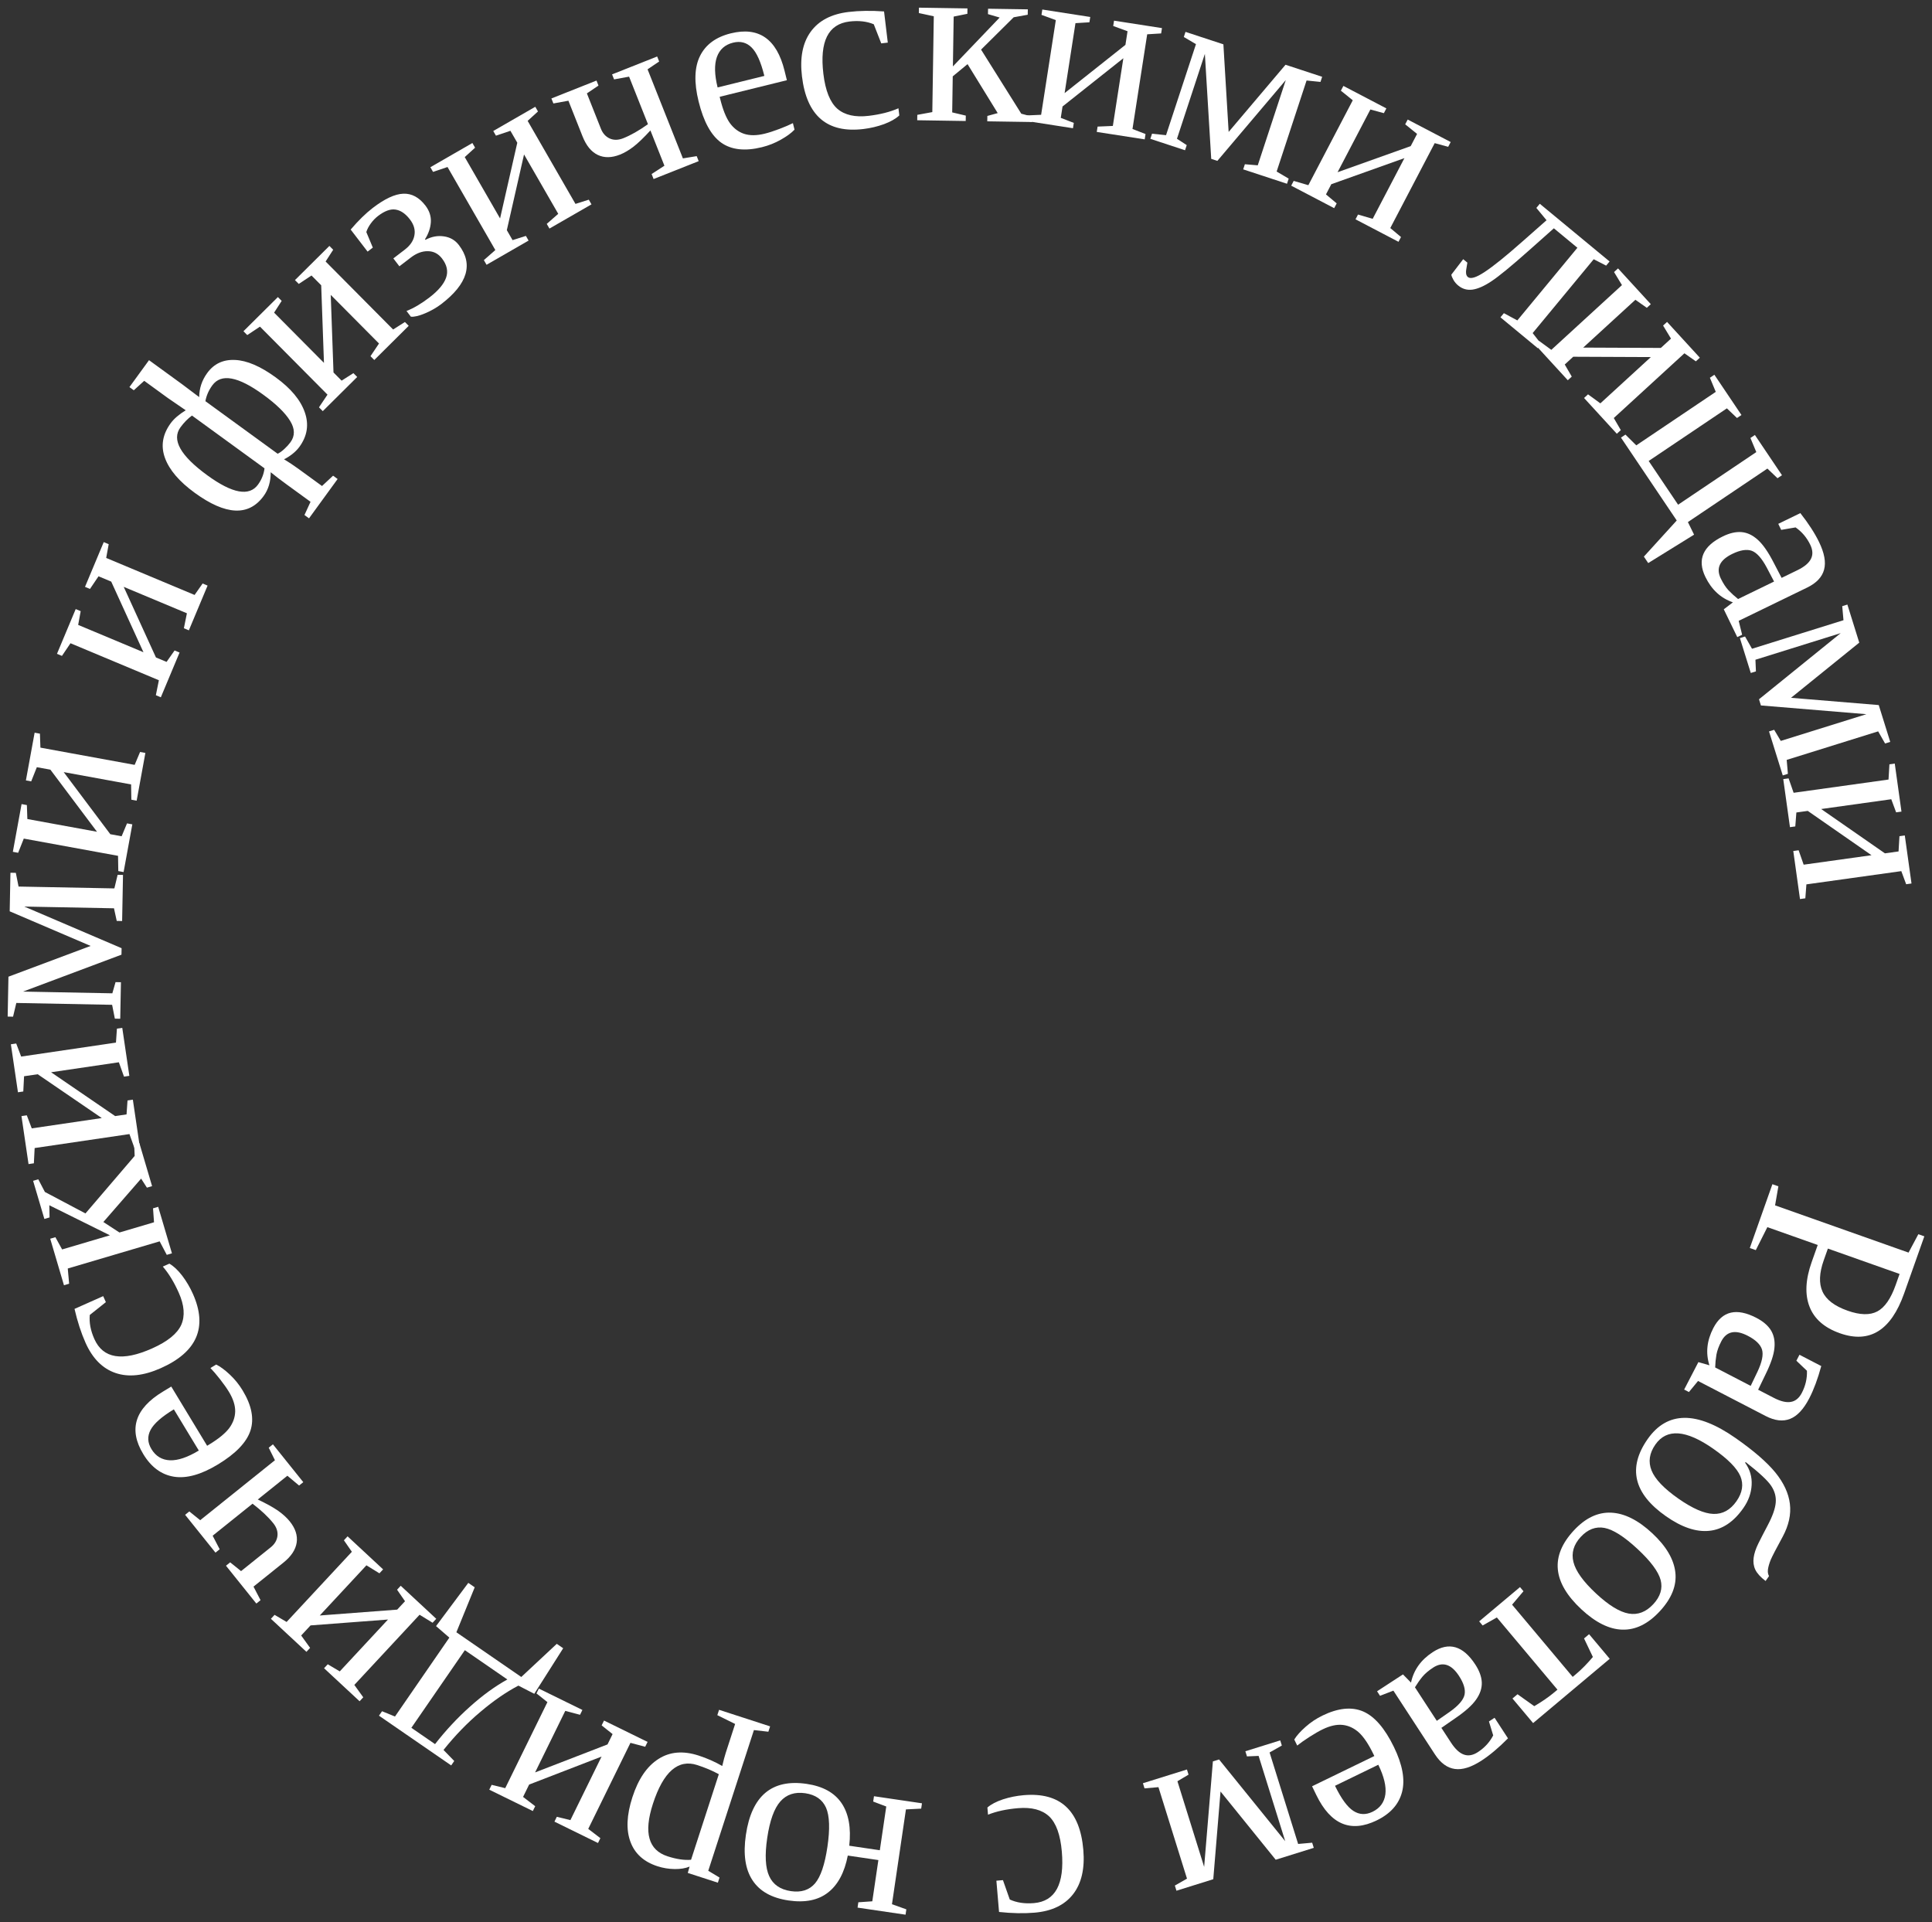 <?xml version="1.0" encoding="UTF-8"?> <svg xmlns="http://www.w3.org/2000/svg" viewBox="5975.271 5086.288 252.032 250.768"><rect x="5975.271" y="5086.288" width="252.032" height="250.768" fill="#333333" stroke="none"/><path fill="white" stroke="none" fill-opacity="1" stroke-width="1" stroke-opacity="1" font-size-adjust="none" id="tSvg209982f718" title="Path 2" d="M 6104.079 5322.077 C 6104.555 5321.66 6105.231 5321.304 6106.105 5321.011 C 6106.98 5320.727 6107.884 5320.546 6108.818 5320.466 C 6113.562 5320.063 6116.153 5322.44 6116.592 5327.599 C 6116.799 5330.038 6116.356 5331.962 6115.264 5333.373 C 6114.161 5334.794 6112.484 5335.601 6110.232 5335.792 C 6108.831 5335.911 6107.286 5335.881 6105.598 5335.7 C 6105.483 5334.34 6105.367 5332.981 6105.251 5331.621 C 6105.537 5331.597 6105.822 5331.572 6106.107 5331.548 C 6106.404 5332.391 6106.701 5333.233 6106.997 5334.076 C 6107.9 5334.49 6108.953 5334.646 6110.157 5334.544 C 6112.939 5334.307 6114.149 5332.072 6113.789 5327.837 C 6113.602 5325.637 6113.048 5324.1 6112.127 5323.227 C 6111.196 5322.365 6109.844 5322.01 6108.069 5322.161 C 6106.553 5322.29 6105.25 5322.573 6104.158 5323.011C 6104.132 5322.7 6104.106 5322.388 6104.079 5322.077Z"></path><path fill="white" stroke="none" fill-opacity="1" stroke-width="1" stroke-opacity="1" font-size-adjust="none" id="tSvgf348ba80fc" title="Path 3" d="M 6072.573 5325.641 C 6073.325 5320.54 6075.968 5318.324 6080.502 5318.992 C 6082.614 5319.303 6084.133 5320.143 6085.058 5321.512 C 6085.983 5322.88 6086.316 5324.729 6086.057 5327.06 C 6087.387 5327.256 6088.716 5327.452 6090.045 5327.648 C 6090.325 5325.747 6090.605 5323.845 6090.885 5321.944 C 6090.317 5321.729 6089.749 5321.513 6089.18 5321.298 C 6089.215 5321.066 6089.249 5320.834 6089.283 5320.602 C 6091.37 5320.91 6093.457 5321.217 6095.543 5321.525 C 6095.509 5321.757 6095.475 5321.989 6095.441 5322.221 C 6094.778 5322.255 6094.115 5322.288 6093.452 5322.322 C 6092.845 5326.444 6092.237 5330.567 6091.629 5334.689 C 6092.254 5334.913 6092.879 5335.136 6093.504 5335.36 C 6093.47 5335.592 6093.436 5335.824 6093.401 5336.056 C 6091.315 5335.748 6089.228 5335.441 6087.141 5335.133 C 6087.175 5334.901 6087.209 5334.669 6087.243 5334.437 C 6087.85 5334.395 6088.457 5334.352 6089.063 5334.31 C 6089.328 5332.517 6089.592 5330.724 6089.856 5328.931 C 6088.527 5328.735 6087.197 5328.539 6085.867 5328.343 C 6085.436 5330.554 6084.578 5332.16 6083.294 5333.16 C 6082.008 5334.171 6080.288 5334.517 6078.134 5334.2 C 6075.929 5333.875 6074.358 5332.991 6073.424 5331.547C 6072.487 5330.114 6072.203 5328.145 6072.573 5325.641Z M 6075.355 5326.051 C 6075.027 5328.277 6075.114 5329.938 6075.616 5331.033 C 6076.118 5332.129 6077.059 5332.778 6078.44 5332.982 C 6079.79 5333.181 6080.839 5332.846 6081.589 5331.977 C 6082.328 5331.107 6082.867 5329.517 6083.208 5327.209 C 6083.552 5324.87 6083.493 5323.166 6083.029 5322.097 C 6082.554 5321.037 6081.651 5320.409 6080.322 5320.213 C 6078.962 5320.013 6077.877 5320.369 6077.069 5321.282C 6076.261 5322.194 6075.689 5323.784 6075.355 5326.051Z"></path><path fill="white" stroke="none" fill-opacity="1" stroke-width="1" stroke-opacity="1" font-size-adjust="none" id="tSvg6ae0c0d1c0" title="Path 4" d="M 6216.29 5257.264 C 6217.91 5257.838 6219.203 5257.87 6220.167 5257.361 C 6221.132 5256.851 6221.931 5255.703 6222.563 5253.916 C 6222.734 5253.435 6222.904 5252.953 6223.074 5252.472 C 6219.957 5251.369 6216.839 5250.265 6213.721 5249.162 C 6213.541 5249.673 6213.36 5250.183 6213.179 5250.694 C 6212.592 5252.353 6212.537 5253.71 6213.015 5254.763C 6213.49 5255.826 6214.581 5256.66 6216.29 5257.264Z M 6212.395 5248.693 C 6210.206 5247.918 6208.016 5247.142 6205.826 5246.367 C 6205.324 5247.366 6204.821 5248.365 6204.318 5249.364 C 6204.058 5249.272 6203.798 5249.18 6203.537 5249.088 C 6204.519 5246.314 6205.501 5243.539 6206.483 5240.765 C 6206.743 5240.857 6207.003 5240.95 6207.263 5241.042 C 6207.12 5241.87 6206.976 5242.697 6206.832 5243.525 C 6212.636 5245.579 6218.44 5247.633 6224.243 5249.687 C 6224.67 5248.888 6225.096 5248.088 6225.522 5247.289 C 6225.783 5247.381 6226.043 5247.473 6226.303 5247.565 C 6225.424 5250.049 6224.545 5252.534 6223.665 5255.018 C 6221.955 5259.85 6219.161 5261.579 6215.282 5260.206 C 6213.259 5259.49 6211.939 5258.332 6211.323 5256.733 C 6210.703 5255.143 6210.798 5253.205 6211.608 5250.917C 6211.871 5250.176 6212.133 5249.434 6212.395 5248.693Z"></path><path fill="white" stroke="none" fill-opacity="1" stroke-width="1" stroke-opacity="1" font-size-adjust="none" id="tSvg16c34d7b241" title="Path 5" d="M 6211.294 5268.693 C 6210.555 5270.117 6209.722 5271.011 6208.794 5271.375 C 6207.862 5271.748 6206.795 5271.623 6205.592 5271 C 6202.656 5269.478 6199.72 5267.956 6196.783 5266.434 C 6196.387 5266.915 6195.991 5267.396 6195.595 5267.877 C 6195.387 5267.769 6195.179 5267.662 6194.971 5267.554 C 6195.59 5266.361 6196.208 5265.168 6196.826 5263.975 C 6197.307 5264.112 6197.787 5264.25 6198.267 5264.387 C 6197.759 5262.786 6197.929 5261.167 6198.778 5259.53 C 6199.933 5257.302 6201.806 5256.858 6204.395 5258.201 C 6205.264 5258.651 6205.895 5259.189 6206.286 5259.815 C 6206.682 5260.454 6206.837 5261.22 6206.749 5262.114 C 6206.671 5263.012 6206.281 5264.171 6205.58 5265.591 C 6205.261 5266.252 6204.942 5266.914 6204.622 5267.575 C 6205.302 5267.927 6205.982 5268.28 6206.661 5268.632 C 6207.558 5269.097 6208.306 5269.274 6208.904 5269.161 C 6209.497 5269.058 6209.971 5268.664 6210.326 5267.98 C 6210.805 5267.055 6211.026 5266.096 6210.989 5265.103 C 6210.53 5264.666 6210.071 5264.228 6209.611 5263.791 C 6209.746 5263.532 6209.88 5263.273 6210.014 5263.014 C 6210.962 5263.505 6211.91 5263.997 6212.857 5264.488C 6212.404 5266.154 6211.883 5267.555 6211.294 5268.693Z M 6203.651 5267.072 C 6203.947 5266.457 6204.242 5265.841 6204.537 5265.226 C 6205.133 5263.963 6205.329 5262.997 6205.125 5262.327 C 6204.915 5261.668 6204.302 5261.074 6203.285 5260.547 C 6201.657 5259.703 6200.5 5259.942 6199.815 5261.265 C 6199.489 5261.894 6199.278 5262.471 6199.182 5262.996 C 6199.09 5263.535 6199.035 5264.093 6199.018 5264.67C 6200.563 5265.471 6202.107 5266.271 6203.651 5267.072Z"></path><path fill="white" stroke="none" fill-opacity="1" stroke-width="1" stroke-opacity="1" font-size-adjust="none" id="tSvg13b2523ae6d" title="Path 6" d="M 6201.698 5273.893 C 6204.045 5275.535 6205.767 5277.026 6206.863 5278.366 C 6207.963 5279.72 6208.597 5281.086 6208.765 5282.462 C 6208.933 5283.839 6208.62 5285.266 6207.827 5286.745 C 6206.968 5288.318 6206.443 5289.331 6206.254 5289.783 C 6206.073 5290.241 6205.957 5290.643 6205.906 5290.989 C 6205.855 5291.334 6205.9 5291.633 6206.042 5291.885 C 6205.893 5292.098 6205.744 5292.312 6205.594 5292.525 C 6204.938 5292.027 6204.492 5291.538 6204.257 5291.056 C 6204.031 5290.579 6203.958 5290.058 6204.037 5289.49 C 6204.11 5288.931 6204.315 5288.312 6204.651 5287.631 C 6204.987 5286.951 6205.394 5286.161 6205.871 5285.262 C 6206.505 5284.065 6206.854 5283.076 6206.918 5282.295 C 6206.984 5281.527 6206.784 5280.796 6206.317 5280.101 C 6205.859 5279.411 6204.749 5278.38 6202.989 5277.008 C 6202.968 5277.038 6202.947 5277.068 6202.926 5277.098 C 6203.553 5277.982 6203.836 5278.949 6203.775 5280 C 6203.722 5281.056 6203.361 5282.062 6202.692 5283.018 C 6201.426 5284.828 6199.94 5285.815 6198.234 5285.982 C 6196.537 5286.155 6194.66 5285.521 6192.603 5284.082 C 6188.379 5281.125 6187.58 5277.77 6190.208 5274.014C 6192.765 5270.362 6196.594 5270.321 6201.698 5273.893Z M 6194.216 5281.778 C 6196.059 5283.068 6197.583 5283.734 6198.787 5283.775 C 6199.991 5283.817 6200.993 5283.266 6201.794 5282.122 C 6202.576 5281.004 6202.747 5279.916 6202.305 5278.857 C 6201.858 5277.806 6200.679 5276.612 6198.767 5275.274 C 6195.217 5272.79 6192.701 5272.606 6191.22 5274.722 C 6190.431 5275.849 6190.264 5276.978 6190.718 5278.109C 6191.172 5279.241 6192.338 5280.464 6194.216 5281.778Z"></path><path fill="white" stroke="none" fill-opacity="1" stroke-width="1" stroke-opacity="1" font-size-adjust="none" id="tSvg94942abdba" title="Path 7" d="M 6181.57 5296.225 C 6177.794 5292.714 6177.467 5289.28 6180.588 5285.923 C 6182.092 5284.306 6183.711 5283.536 6185.446 5283.613 C 6187.181 5283.69 6188.967 5284.583 6190.806 5286.293 C 6192.621 5287.981 6193.627 5289.684 6193.822 5291.401 C 6194.017 5293.119 6193.334 5294.817 6191.774 5296.495 C 6190.256 5298.128 6188.637 5298.92 6186.918 5298.872C 6185.207 5298.831 6183.424 5297.949 6181.57 5296.225Z M 6183.486 5294.165 C 6185.133 5295.697 6186.551 5296.567 6187.737 5296.775 C 6188.924 5296.982 6189.993 5296.575 6190.943 5295.553 C 6191.873 5294.553 6192.192 5293.499 6191.901 5292.389 C 6191.603 5291.287 6190.599 5289.941 6188.891 5288.352 C 6187.159 5286.742 6185.722 5285.825 6184.578 5285.601 C 6183.436 5285.392 6182.407 5285.78 6181.492 5286.764 C 6180.555 5287.771 6180.234 5288.866 6180.528 5290.049C 6180.821 5291.233 6181.807 5292.605 6183.486 5294.165Z"></path><path fill="white" stroke="none" fill-opacity="1" stroke-width="1" stroke-opacity="1" font-size-adjust="none" id="tSvg2cd1e8be91" title="Path 8" d="M 6175.267 5311.061 C 6174.37 5309.992 6173.473 5308.922 6172.575 5307.853 C 6172.795 5307.669 6173.014 5307.484 6173.233 5307.3 C 6173.961 5307.818 6174.688 5308.337 6175.415 5308.855 C 6176.428 5308.264 6177.286 5307.673 6177.988 5307.084 C 6178.14 5306.957 6178.292 5306.83 6178.443 5306.703 C 6175.808 5303.563 6173.173 5300.423 6170.538 5297.283 C 6169.92 5297.632 6169.302 5297.98 6168.683 5298.329 C 6168.533 5298.15 6168.382 5297.97 6168.231 5297.791 C 6170.007 5296.301 6171.783 5294.811 6173.558 5293.321 C 6173.709 5293.501 6173.86 5293.68 6174.01 5293.86 C 6173.515 5294.445 6173.02 5295.03 6172.525 5295.615 C 6175.16 5298.755 6177.795 5301.895 6180.43 5305.035 C 6180.578 5304.911 6180.725 5304.788 6180.872 5304.664 C 6181.575 5304.074 6182.305 5303.332 6183.064 5302.437 C 6182.68 5301.631 6182.296 5300.825 6181.911 5300.019 C 6182.131 5299.835 6182.35 5299.65 6182.569 5299.466 C 6183.467 5300.535 6184.364 5301.605 6185.261 5302.674C 6181.93 5305.47 6178.599 5308.265 6175.267 5311.061Z"></path><path fill="white" stroke="none" fill-opacity="1" stroke-width="1" stroke-opacity="1" font-size-adjust="none" id="tSvga00a4e37ea" title="Path 9" d="M 6168.557 5315.942 C 6167.213 5316.818 6166.048 5317.186 6165.062 5317.046 C 6164.066 5316.911 6163.199 5316.277 6162.459 5315.142 C 6160.653 5312.371 6158.847 5309.601 6157.041 5306.83 C 6156.46 5307.054 6155.878 5307.278 6155.296 5307.502 C 6155.168 5307.305 6155.04 5307.109 6154.912 5306.912 C 6156.038 5306.178 6157.164 5305.445 6158.29 5304.711 C 6158.64 5305.067 6158.99 5305.423 6159.34 5305.779 C 6159.687 5304.136 6160.632 5302.811 6162.177 5301.804 C 6164.28 5300.433 6166.128 5300.97 6167.72 5303.413 C 6168.255 5304.233 6168.539 5305.012 6168.572 5305.749 C 6168.601 5306.501 6168.358 5307.244 6167.842 5307.978 C 6167.332 5308.721 6166.422 5309.538 6165.113 5310.429 C 6164.509 5310.847 6163.905 5311.266 6163.301 5311.684 C 6163.719 5312.325 6164.137 5312.967 6164.555 5313.608 C 6165.107 5314.455 6165.671 5314.976 6166.247 5315.173 C 6166.814 5315.375 6167.42 5315.266 6168.066 5314.845 C 6168.939 5314.276 6169.603 5313.551 6170.06 5312.668 C 6169.876 5312.061 6169.692 5311.454 6169.507 5310.847 C 6169.752 5310.688 6169.996 5310.528 6170.24 5310.369 C 6170.823 5311.263 6171.406 5312.158 6171.989 5313.052C 6170.775 5314.279 6169.631 5315.243 6168.557 5315.942Z M 6162.704 5310.768 C 6163.264 5310.378 6163.824 5309.988 6164.384 5309.598 C 6165.525 5308.792 6166.172 5308.047 6166.323 5307.364 C 6166.466 5306.687 6166.224 5305.868 6165.599 5304.908 C 6164.598 5303.372 6163.473 5303.011 6162.225 5303.824 C 6161.632 5304.211 6161.164 5304.609 6160.822 5305.019 C 6160.476 5305.443 6160.154 5305.902 6159.854 5306.396C 6160.804 5307.853 6161.754 5309.311 6162.704 5310.768Z"></path><path fill="white" stroke="none" fill-opacity="1" stroke-width="1" stroke-opacity="1" font-size-adjust="none" id="tSvgac878156ba" title="Path 10" d="M 6154.555 5315.359 C 6154.514 5315.275 6154.473 5315.19 6154.432 5315.106 C 6153.804 5313.813 6153.174 5312.874 6152.543 5312.289 C 6151.906 5311.718 6151.202 5311.389 6150.429 5311.301 C 6149.648 5311.217 6148.774 5311.41 6147.809 5311.879 C 6147.303 5312.125 6146.724 5312.458 6146.072 5312.879 C 6145.419 5313.3 6144.893 5313.672 6144.494 5313.993 C 6144.367 5313.731 6144.239 5313.468 6144.111 5313.206 C 6144.42 5312.697 6144.911 5312.146 6145.584 5311.553 C 6146.247 5310.964 6146.982 5310.474 6147.788 5310.082 C 6149.84 5309.086 6151.612 5308.908 6153.105 5309.549 C 6154.588 5310.195 6155.924 5311.74 6157.112 5314.186 C 6158.232 5316.491 6158.585 5318.444 6158.171 5320.047 C 6157.756 5321.65 6156.654 5322.886 6154.865 5323.755 C 6151.483 5325.398 6148.858 5324.299 6146.992 5320.458 C 6146.806 5320.074 6146.619 5319.689 6146.432 5319.305C 6149.14 5317.99 6151.848 5316.674 6154.555 5315.359Z M 6154.319 5322.631 C 6155.293 5322.157 6155.851 5321.4 6155.994 5320.358 C 6156.127 5319.32 6155.82 5318.033 6155.073 5316.497 C 6153.19 5317.412 6151.307 5318.327 6149.424 5319.242 C 6150.238 5320.919 6151.034 5322.009 6151.811 5322.511C 6152.593 5323.023 6153.429 5323.063 6154.319 5322.631Z"></path><path fill="white" stroke="none" fill-opacity="1" stroke-width="1" stroke-opacity="1" font-size-adjust="none" id="tSvg1233caaafca" title="Path 11" d="M 6144.614 5326.828 C 6145.225 5326.774 6145.835 5326.72 6146.445 5326.666 C 6146.515 5326.89 6146.585 5327.113 6146.655 5327.337 C 6145 5327.854 6143.344 5328.37 6141.688 5328.887 C 6139.289 5325.92 6136.89 5322.954 6134.491 5319.987 C 6134.176 5323.801 6133.86 5327.615 6133.544 5331.429 C 6131.943 5331.929 6130.342 5332.428 6128.741 5332.928 C 6128.672 5332.704 6128.602 5332.48 6128.532 5332.256 C 6129.06 5331.955 6129.588 5331.654 6130.116 5331.353 C 6128.875 5327.375 6127.634 5323.398 6126.392 5319.42 C 6125.787 5319.473 6125.181 5319.525 6124.575 5319.578 C 6124.506 5319.354 6124.436 5319.131 6124.366 5318.907 C 6126.28 5318.31 6128.194 5317.712 6130.108 5317.115 C 6130.178 5317.339 6130.248 5317.562 6130.318 5317.786 C 6129.835 5318.073 6129.352 5318.361 6128.868 5318.648 C 6130.03 5322.372 6131.192 5326.095 6132.354 5329.819 C 6132.734 5325.232 6133.114 5320.645 6133.494 5316.058 C 6133.763 5315.974 6134.031 5315.891 6134.299 5315.807 C 6137.176 5319.361 6140.053 5322.916 6142.93 5326.47 C 6141.773 5322.761 6140.616 5319.052 6139.458 5315.343 C 6138.952 5315.364 6138.446 5315.386 6137.939 5315.407 C 6137.87 5315.183 6137.8 5314.96 6137.73 5314.736 C 6139.247 5314.263 6140.763 5313.79 6142.279 5313.317 C 6142.349 5313.541 6142.419 5313.764 6142.489 5313.988 C 6141.956 5314.291 6141.423 5314.593 6140.89 5314.896C 6142.132 5318.873 6143.373 5322.851 6144.614 5326.828Z"></path><path fill="white" stroke="none" fill-opacity="1" stroke-width="1" stroke-opacity="1" font-size-adjust="none" id="tSvge90bd8b0a4" title="Path 12" d="M 6067.664 5330.326 C 6068.154 5330.622 6068.644 5330.918 6069.134 5331.214 C 6069.062 5331.437 6068.989 5331.659 6068.917 5331.882 C 6067.609 5331.458 6066.301 5331.033 6064.993 5330.609 C 6065.072 5330.333 6065.15 5330.058 6065.229 5329.782 C 6064.697 5330.004 6064.049 5330.111 6063.285 5330.104 C 6062.51 5330.094 6061.762 5329.971 6061.038 5329.736 C 6059.255 5329.157 6058.079 5328.091 6057.51 5326.538 C 6056.931 5324.981 6057.018 5323.043 6057.77 5320.725 C 6058.538 5318.357 6059.668 5316.697 6061.16 5315.747 C 6062.641 5314.793 6064.387 5314.642 6066.399 5315.295 C 6067.518 5315.658 6068.548 5316.113 6069.488 5316.659 C 6069.66 5315.926 6069.812 5315.357 6069.944 5314.951 C 6070.352 5313.693 6070.761 5312.434 6071.169 5311.176 C 6070.395 5310.793 6069.621 5310.411 6068.847 5310.028 C 6068.923 5309.795 6068.999 5309.563 6069.074 5309.33 C 6071.293 5310.05 6073.513 5310.77 6075.732 5311.49 C 6075.657 5311.723 6075.581 5311.956 6075.505 5312.189 C 6074.877 5312.117 6074.249 5312.044 6073.621 5311.972C 6071.636 5318.09 6069.65 5324.208 6067.664 5330.326Z M 6060.445 5321.593 C 6059.828 5323.495 6059.682 5325.008 6060.007 5326.132 C 6060.319 5327.263 6061.104 5328.033 6062.362 5328.441 C 6063.522 5328.817 6064.541 5328.967 6065.42 5328.891 C 6066.627 5325.171 6067.834 5321.45 6069.042 5317.73 C 6068.215 5317.275 6067.276 5316.877 6066.226 5316.537C 6063.729 5315.726 6061.802 5317.412 6060.445 5321.593Z"></path><path fill="white" stroke="none" fill-opacity="1" stroke-width="1" stroke-opacity="1" font-size-adjust="none" id="tSvg87c1d91dbc" title="Path 13" d="M 6052.008 5324.863 C 6052.535 5325.266 6053.063 5325.67 6053.59 5326.073 C 6053.487 5326.284 6053.383 5326.494 6053.28 5326.705 C 6051.386 5325.776 6049.493 5324.847 6047.599 5323.918 C 6047.702 5323.708 6047.805 5323.497 6047.908 5323.287 C 6048.499 5323.431 6049.089 5323.576 6049.68 5323.72 C 6051.035 5320.957 6052.39 5318.193 6053.746 5315.43 C 6050.597 5316.647 6047.447 5317.863 6044.298 5319.08 C 6044.034 5319.618 6043.771 5320.155 6043.507 5320.693 C 6044.034 5321.097 6044.561 5321.5 6045.088 5321.904 C 6044.985 5322.114 6044.882 5322.325 6044.779 5322.535 C 6042.885 5321.606 6040.991 5320.678 6039.097 5319.749 C 6039.201 5319.538 6039.304 5319.328 6039.407 5319.117 C 6039.997 5319.262 6040.588 5319.406 6041.178 5319.551 C 6043.013 5315.81 6044.848 5312.069 6046.682 5308.328 C 6046.207 5307.95 6045.731 5307.571 6045.255 5307.193 C 6045.358 5306.983 6045.462 5306.772 6045.565 5306.562 C 6047.459 5307.491 6049.353 5308.419 6051.246 5309.348 C 6051.143 5309.558 6051.04 5309.769 6050.937 5309.979 C 6050.295 5309.809 6049.653 5309.64 6049.011 5309.47 C 6047.699 5312.145 6046.388 5314.82 6045.076 5317.495 C 6048.225 5316.278 6051.374 5315.061 6054.523 5313.844 C 6054.743 5313.395 6054.964 5312.947 6055.184 5312.498 C 6054.708 5312.119 6054.232 5311.741 6053.757 5311.362 C 6053.86 5311.152 6053.963 5310.941 6054.066 5310.731 C 6055.96 5311.66 6057.854 5312.589 6059.748 5313.518 C 6059.645 5313.728 6059.541 5313.939 6059.438 5314.149 C 6058.796 5313.979 6058.154 5313.81 6057.513 5313.64C 6055.678 5317.381 6053.843 5321.122 6052.008 5324.863Z"></path><path fill="white" stroke="none" fill-opacity="1" stroke-width="1" stroke-opacity="1" font-size-adjust="none" id="tSvge85e754014" title="Path 14" d="M 6034.528 5316.005 C 6034.395 5316.198 6034.262 5316.391 6034.129 5316.584 C 6030.989 5314.421 6027.85 5312.258 6024.71 5310.095 C 6024.843 5309.902 6024.976 5309.709 6025.109 5309.516 C 6025.672 5309.746 6026.235 5309.975 6026.798 5310.205 C 6029.162 5306.774 6031.526 5303.343 6033.89 5299.912 C 6033.311 5299.412 6032.732 5298.912 6032.153 5298.412 C 6033.556 5296.532 6034.959 5294.652 6036.361 5292.772 C 6036.64 5292.964 6036.919 5293.157 6037.198 5293.349 C 6036.401 5295.304 6035.604 5297.26 6034.806 5299.215 C 6037.629 5301.159 6040.451 5303.104 6043.273 5305.048 C 6044.816 5303.607 6046.359 5302.165 6047.903 5300.724 C 6048.181 5300.916 6048.46 5301.108 6048.739 5301.3 C 6047.482 5303.28 6046.225 5305.261 6044.968 5307.241 C 6044.278 5306.885 6043.587 5306.53 6042.896 5306.174 C 6041.291 5307.016 6039.636 5308.159 6037.933 5309.604 C 6036.214 5311.051 6034.613 5312.706 6033.128 5314.567C 6033.595 5315.046 6034.061 5315.526 6034.528 5316.005Z M 6041.456 5305.371 C 6039.608 5304.098 6037.759 5302.824 6035.911 5301.551 C 6033.585 5304.926 6031.259 5308.302 6028.934 5311.677 C 6029.963 5312.386 6030.992 5313.095 6032.022 5313.804 C 6033.428 5312.003 6034.951 5310.37 6036.591 5308.907C 6038.217 5307.447 6039.839 5306.268 6041.456 5305.371Z"></path><path fill="white" stroke="none" fill-opacity="1" stroke-width="1" stroke-opacity="1" font-size-adjust="none" id="tSvg32c344e0c2" title="Path 15" d="M 6021.494 5306.083 C 6021.882 5306.622 6022.27 5307.16 6022.658 5307.699 C 6022.499 5307.871 6022.339 5308.042 6022.18 5308.214 C 6020.635 5306.778 6019.09 5305.341 6017.545 5303.905 C 6017.705 5303.733 6017.865 5303.562 6018.024 5303.39 C 6018.548 5303.699 6019.071 5304.008 6019.595 5304.317 C 6021.691 5302.063 6023.787 5299.808 6025.883 5297.554 C 6022.516 5297.809 6019.15 5298.064 6015.783 5298.319 C 6015.376 5298.758 6014.968 5299.196 6014.56 5299.635 C 6014.948 5300.174 6015.336 5300.712 6015.724 5301.251 C 6015.565 5301.423 6015.405 5301.594 6015.245 5301.766 C 6013.701 5300.33 6012.156 5298.893 6010.611 5297.457 C 6010.771 5297.285 6010.93 5297.114 6011.09 5296.942 C 6011.613 5297.251 6012.137 5297.56 6012.66 5297.869 C 6015.498 5294.818 6018.335 5291.766 6021.172 5288.715 C 6020.826 5288.215 6020.48 5287.716 6020.134 5287.216 C 6020.293 5287.044 6020.453 5286.873 6020.613 5286.701 C 6022.157 5288.137 6023.702 5289.574 6025.247 5291.01 C 6025.087 5291.182 6024.928 5291.353 6024.768 5291.525 C 6024.203 5291.177 6023.637 5290.829 6023.072 5290.481 C 6021.043 5292.663 6019.014 5294.844 6016.986 5297.026 C 6020.352 5296.771 6023.719 5296.516 6027.085 5296.261 C 6027.426 5295.895 6027.766 5295.529 6028.106 5295.163 C 6027.76 5294.663 6027.414 5294.164 6027.068 5293.664 C 6027.228 5293.492 6027.387 5293.321 6027.547 5293.149 C 6029.092 5294.585 6030.636 5296.022 6032.181 5297.458 C 6032.021 5297.63 6031.862 5297.801 6031.702 5297.973 C 6031.137 5297.625 6030.571 5297.277 6030.006 5296.929C 6027.169 5299.98 6024.331 5303.032 6021.494 5306.083Z"></path><path fill="white" stroke="none" fill-opacity="1" stroke-width="1" stroke-opacity="1" font-size-adjust="none" id="tSvg16b11bf6763" title="Path 16" d="M 6010.593 5288.127 C 6011.097 5287.723 6011.387 5287.236 6011.464 5286.667 C 6011.535 5286.089 6011.352 5285.528 6010.915 5284.984 C 6010.257 5284.163 6009.356 5283.316 6008.215 5282.443 C 6006.48 5283.835 6004.746 5285.227 6003.011 5286.619 C 6003.317 5287.208 6003.623 5287.798 6003.929 5288.387 C 6003.746 5288.534 6003.564 5288.68 6003.381 5288.827 C 6002.061 5287.182 6000.74 5285.537 5999.42 5283.892 C 5999.603 5283.745 5999.786 5283.599 5999.968 5283.452 C 6000.442 5283.833 6000.915 5284.215 6001.388 5284.596 C 6004.637 5281.988 6007.887 5279.38 6011.137 5276.772 C 6010.866 5276.228 6010.596 5275.683 6010.326 5275.139 C 6010.509 5274.992 6010.692 5274.845 6010.875 5274.698 C 6012.195 5276.343 6013.515 5277.989 6014.835 5279.634 C 6014.653 5279.781 6014.47 5279.927 6014.287 5280.074 C 6013.778 5279.648 6013.269 5279.221 6012.76 5278.795 C 6011.472 5279.828 6010.185 5280.862 6008.897 5281.895 C 6010.038 5282.435 6010.929 5282.929 6011.569 5283.377 C 6012.194 5283.824 6012.696 5284.282 6013.074 5284.754 C 6013.811 5285.672 6014.11 5286.594 6013.972 5287.519 C 6013.833 5288.445 6013.26 5289.312 6012.253 5290.121 C 6010.949 5291.167 6009.645 5292.214 6008.341 5293.26 C 6008.647 5293.849 6008.953 5294.439 6009.259 5295.028 C 6009.077 5295.175 6008.894 5295.321 6008.711 5295.468 C 6007.391 5293.823 6006.07 5292.178 6004.75 5290.533 C 6004.933 5290.386 6005.116 5290.24 6005.298 5290.093 C 6005.772 5290.474 6006.245 5290.856 6006.718 5291.237C 6008.01 5290.2 6009.301 5289.164 6010.593 5288.127Z"></path><path fill="white" stroke="none" fill-opacity="1" stroke-width="1" stroke-opacity="1" font-size-adjust="none" id="tSvgee00d63f4a" title="Path 17" d="M 6002.291 5274.887 C 6002.371 5274.838 6002.451 5274.79 6002.531 5274.741 C 6003.761 5273.997 6004.638 5273.283 6005.162 5272.6 C 6005.671 5271.914 6005.935 5271.182 6005.951 5270.405 C 6005.962 5269.619 6005.69 5268.767 6005.134 5267.849 C 6004.842 5267.368 6004.457 5266.822 6003.977 5266.211 C 6003.498 5265.601 6003.079 5265.111 6002.722 5264.743 C 6002.972 5264.592 6003.221 5264.44 6003.471 5264.289 C 6004.006 5264.55 6004.6 5264.988 6005.253 5265.603 C 6005.9 5266.209 6006.456 5266.896 6006.92 5267.662 C 6008.102 5269.613 6008.443 5271.362 6007.942 5272.907 C 6007.436 5274.444 6006.02 5275.917 6003.694 5277.325 C 6001.503 5278.653 5999.59 5279.184 5997.956 5278.92 C 5996.322 5278.655 5994.989 5277.672 5993.959 5275.97 C 5992.01 5272.754 5992.863 5270.039 5996.516 5267.826 C 5996.881 5267.605 5997.246 5267.383 5997.612 5267.162C 5999.171 5269.737 6000.731 5272.312 6002.291 5274.887Z M 5995.028 5275.322 C 5995.589 5276.249 5996.395 5276.735 5997.446 5276.781 C 5998.491 5276.817 5999.744 5276.393 6001.205 5275.508 C 6000.121 5273.717 5999.036 5271.927 5997.951 5270.136 C 5996.356 5271.102 5995.344 5271.995 5994.915 5272.815C 5994.478 5273.64 5994.515 5274.476 5995.028 5275.322Z"></path><path fill="white" stroke="none" fill-opacity="1" stroke-width="1" stroke-opacity="1" font-size-adjust="none" id="tSvge4460ceb27" title="Path 18" d="M 5997.365 5251.13 C 5997.915 5251.444 5998.472 5251.965 5999.036 5252.695 C 5999.591 5253.428 6000.059 5254.224 6000.44 5255.08 C 6002.376 5259.429 6000.979 5262.656 5996.249 5264.762 C 5994.013 5265.757 5992.05 5265.97 5990.359 5265.399 C 5988.655 5264.824 5987.343 5263.504 5986.424 5261.439 C 5985.852 5260.154 5985.375 5258.685 5984.992 5257.031 C 5986.239 5256.476 5987.485 5255.921 5988.732 5255.366 C 5988.848 5255.628 5988.965 5255.889 5989.081 5256.151 C 5988.383 5256.707 5987.684 5257.264 5986.985 5257.82 C 5986.889 5258.809 5987.087 5259.855 5987.579 5260.959 C 5988.714 5263.509 5991.223 5263.92 5995.106 5262.192 C 5997.123 5261.294 5998.393 5260.267 5998.916 5259.111 C 5999.425 5257.949 5999.318 5256.554 5998.593 5254.927 C 5997.975 5253.538 5997.28 5252.399 5996.508 5251.511C 5996.794 5251.384 5997.079 5251.257 5997.365 5251.13Z"></path><path fill="white" stroke="none" fill-opacity="1" stroke-width="1" stroke-opacity="1" font-size-adjust="none" id="tSvg11ac9a244b2" title="Path 19" d="M 5984.111 5251.762 C 5984.17 5252.423 5984.23 5253.085 5984.29 5253.746 C 5984.065 5253.812 5983.84 5253.879 5983.615 5253.945 C 5983.018 5251.922 5982.42 5249.9 5981.822 5247.877 C 5982.047 5247.81 5982.271 5247.744 5982.496 5247.677 C 5982.789 5248.21 5983.082 5248.742 5983.376 5249.275 C 5985.453 5248.661 5987.531 5248.046 5989.609 5247.432 C 5986.974 5246.125 5984.34 5244.819 5981.705 5243.512 C 5981.715 5244.041 5981.725 5244.571 5981.734 5245.1 C 5981.51 5245.166 5981.285 5245.233 5981.06 5245.299 C 5980.57 5243.641 5980.08 5241.982 5979.59 5240.324 C 5979.815 5240.258 5980.039 5240.191 5980.264 5240.125 C 5980.552 5240.675 5980.839 5241.226 5981.127 5241.776 C 5982.891 5242.71 5984.655 5243.645 5986.419 5244.579 C 5988.559 5242.078 5990.698 5239.578 5992.838 5237.077 C 5992.817 5236.584 5992.796 5236.09 5992.775 5235.597 C 5993 5235.53 5993.224 5235.464 5993.449 5235.397 C 5994.003 5237.27 5994.556 5239.143 5995.11 5241.016 C 5994.885 5241.083 5994.66 5241.149 5994.436 5241.216 C 5994.184 5240.823 5993.932 5240.431 5993.68 5240.038 C 5992.038 5241.924 5990.396 5243.811 5988.754 5245.697 C 5989.454 5246.153 5990.153 5246.609 5990.853 5247.065 C 5992.356 5246.621 5993.86 5246.176 5995.363 5245.732 C 5995.32 5245.126 5995.276 5244.519 5995.233 5243.913 C 5995.458 5243.847 5995.682 5243.78 5995.907 5243.714 C 5996.505 5245.737 5997.103 5247.759 5997.701 5249.782 C 5997.476 5249.849 5997.251 5249.915 5997.026 5249.982 C 5996.717 5249.394 5996.408 5248.807 5996.098 5248.219C 5992.102 5249.4 5988.107 5250.581 5984.111 5251.762Z"></path><path fill="white" stroke="none" fill-opacity="1" stroke-width="1" stroke-opacity="1" font-size-adjust="none" id="tSvge438c5b6ee" title="Path 20" d="M 5979.791 5236.049 C 5979.757 5236.712 5979.723 5237.375 5979.69 5238.038 C 5979.458 5238.072 5979.226 5238.107 5978.994 5238.141 C 5978.686 5236.054 5978.379 5233.967 5978.071 5231.88 C 5978.303 5231.846 5978.535 5231.812 5978.767 5231.778 C 5978.982 5232.346 5979.198 5232.915 5979.413 5233.483 C 5982.458 5233.034 5985.503 5232.585 5988.549 5232.136 C 5985.762 5230.231 5982.975 5228.325 5980.188 5226.42 C 5979.595 5226.507 5979.003 5226.595 5978.41 5226.682 C 5978.376 5227.345 5978.343 5228.008 5978.309 5228.671 C 5978.077 5228.705 5977.845 5228.739 5977.613 5228.773 C 5977.305 5226.686 5976.998 5224.6 5976.69 5222.513 C 5976.922 5222.479 5977.154 5222.444 5977.386 5222.41 C 5977.601 5222.979 5977.817 5223.547 5978.032 5224.116 C 5982.154 5223.508 5986.276 5222.901 5990.398 5222.293 C 5990.441 5221.686 5990.483 5221.08 5990.525 5220.473 C 5990.757 5220.439 5990.989 5220.405 5991.221 5220.371 C 5991.528 5222.458 5991.836 5224.544 5992.144 5226.631 C 5991.912 5226.665 5991.68 5226.7 5991.448 5226.734 C 5991.224 5226.109 5991 5225.484 5990.777 5224.859 C 5987.829 5225.293 5984.882 5225.728 5981.935 5226.162 C 5984.722 5228.068 5987.508 5229.973 5990.295 5231.879 C 5990.79 5231.806 5991.285 5231.733 5991.779 5231.66 C 5991.822 5231.054 5991.864 5230.447 5991.906 5229.841 C 5992.138 5229.807 5992.37 5229.772 5992.602 5229.738 C 5992.909 5231.825 5993.217 5233.912 5993.524 5235.999 C 5993.293 5236.033 5993.061 5236.067 5992.829 5236.101 C 5992.605 5235.476 5992.381 5234.851 5992.157 5234.226C 5988.035 5234.834 5983.913 5235.441 5979.791 5236.049Z"></path><path fill="white" stroke="none" fill-opacity="1" stroke-width="1" stroke-opacity="1" font-size-adjust="none" id="tSvg3310f4f84a" title="Path 21" d="M 5977.399 5217.123 C 5977.258 5217.719 5977.116 5218.316 5976.974 5218.912 C 5976.74 5218.907 5976.506 5218.903 5976.271 5218.898 C 5976.305 5217.164 5976.338 5215.43 5976.372 5213.696 C 5979.945 5212.358 5983.518 5211.021 5987.092 5209.683 C 5983.573 5208.177 5980.055 5206.672 5976.536 5205.166 C 5976.569 5203.489 5976.601 5201.813 5976.633 5200.136 C 5976.868 5200.141 5977.102 5200.145 5977.336 5200.15 C 5977.455 5200.746 5977.574 5201.342 5977.693 5201.938 C 5981.858 5202.018 5986.024 5202.099 5990.19 5202.179 C 5990.332 5201.588 5990.473 5200.997 5990.615 5200.406 C 5990.849 5200.411 5991.084 5200.415 5991.318 5200.42 C 5991.279 5202.425 5991.241 5204.429 5991.202 5206.434 C 5990.968 5206.429 5990.733 5206.425 5990.499 5206.42 C 5990.379 5205.871 5990.26 5205.322 5990.14 5204.773 C 5986.24 5204.698 5982.339 5204.622 5978.439 5204.547 C 5982.671 5206.358 5986.902 5208.169 5991.134 5209.98 C 5991.128 5210.261 5991.123 5210.543 5991.117 5210.824 C 5986.836 5212.429 5982.554 5214.034 5978.272 5215.639 C 5982.157 5215.714 5986.041 5215.789 5989.926 5215.864 C 5990.066 5215.377 5990.205 5214.89 5990.345 5214.403 C 5990.579 5214.408 5990.814 5214.412 5991.048 5214.417 C 5991.017 5216.005 5990.987 5217.594 5990.956 5219.182 C 5990.722 5219.177 5990.487 5219.173 5990.253 5219.168 C 5990.134 5218.567 5990.016 5217.965 5989.897 5217.364C 5985.731 5217.284 5981.565 5217.203 5977.399 5217.123Z"></path><path fill="white" stroke="none" fill-opacity="1" stroke-width="1" stroke-opacity="1" font-size-adjust="none" id="tSvg14c3da68b43" title="Path 22" d="M 5978.374 5195.681 C 5978.129 5196.298 5977.884 5196.915 5977.638 5197.532 C 5977.408 5197.49 5977.177 5197.448 5976.947 5197.406 C 5977.326 5195.331 5977.706 5193.256 5978.085 5191.181 C 5978.315 5191.223 5978.546 5191.265 5978.777 5191.307 C 5978.798 5191.915 5978.819 5192.522 5978.84 5193.13 C 5981.868 5193.683 5984.896 5194.237 5987.924 5194.79 C 5985.898 5192.09 5983.871 5189.39 5981.844 5186.69 C 5981.255 5186.582 5980.666 5186.475 5980.077 5186.367 C 5979.832 5186.984 5979.587 5187.601 5979.341 5188.218 C 5979.111 5188.176 5978.88 5188.133 5978.65 5188.091 C 5979.029 5186.016 5979.408 5183.941 5979.788 5181.867 C 5980.018 5181.909 5980.249 5181.951 5980.479 5181.993 C 5980.501 5182.601 5980.522 5183.208 5980.543 5183.816 C 5984.642 5184.565 5988.741 5185.314 5992.839 5186.064 C 5993.074 5185.503 5993.309 5184.942 5993.544 5184.382 C 5993.775 5184.424 5994.005 5184.466 5994.236 5184.508 C 5993.856 5186.583 5993.477 5188.658 5993.098 5190.733 C 5992.867 5190.691 5992.637 5190.648 5992.406 5190.606 C 5992.395 5189.942 5992.384 5189.279 5992.373 5188.615 C 5989.442 5188.079 5986.512 5187.543 5983.581 5187.008 C 5985.608 5189.708 5987.634 5192.408 5989.661 5195.108 C 5990.153 5195.198 5990.645 5195.288 5991.137 5195.378 C 5991.372 5194.817 5991.606 5194.257 5991.841 5193.696 C 5992.072 5193.738 5992.302 5193.78 5992.533 5193.822 C 5992.154 5195.897 5991.774 5197.972 5991.395 5200.047 C 5991.164 5200.005 5990.934 5199.963 5990.703 5199.921 C 5990.692 5199.257 5990.681 5198.593 5990.67 5197.929C 5986.571 5197.18 5982.473 5196.43 5978.374 5195.681Z"></path><path fill="white" stroke="none" fill-opacity="1" stroke-width="1" stroke-opacity="1" font-size-adjust="none" id="tSvg121a8a150ad" title="Path 23" d="M 5984.467 5170.198 C 5984.095 5170.749 5983.724 5171.299 5983.352 5171.849 C 5983.136 5171.759 5982.92 5171.668 5982.704 5171.578 C 5983.518 5169.632 5984.332 5167.686 5985.147 5165.74 C 5985.363 5165.831 5985.579 5165.921 5985.796 5166.012 C 5985.686 5166.61 5985.577 5167.208 5985.468 5167.806 C 5988.308 5168.994 5991.147 5170.183 5993.986 5171.371 C 5992.584 5168.3 5991.182 5165.229 5989.78 5162.158 C 5989.228 5161.926 5988.675 5161.695 5988.123 5161.464 C 5987.751 5162.014 5987.38 5162.565 5987.008 5163.115 C 5986.792 5163.024 5986.576 5162.934 5986.36 5162.843 C 5987.174 5160.898 5987.988 5158.952 5988.803 5157.006 C 5989.019 5157.096 5989.235 5157.187 5989.451 5157.277 C 5989.342 5157.875 5989.233 5158.473 5989.124 5159.071 C 5992.968 5160.68 5996.811 5162.289 6000.655 5163.898 C 6001.004 5163.4 6001.353 5162.903 6001.703 5162.405 C 6001.919 5162.496 6002.135 5162.586 6002.351 5162.677 C 6001.537 5164.623 6000.723 5166.569 5999.908 5168.514 C 5999.692 5168.424 5999.476 5168.333 5999.259 5168.243 C 5999.391 5167.592 5999.522 5166.941 5999.653 5166.29 C 5996.905 5165.14 5994.157 5163.99 5991.409 5162.84 C 5992.811 5165.911 5994.213 5168.982 5995.615 5172.053 C 5996.076 5172.246 5996.538 5172.439 5996.999 5172.632 C 5997.348 5172.135 5997.698 5171.637 5998.047 5171.14 C 5998.263 5171.23 5998.479 5171.321 5998.695 5171.411 C 5997.881 5173.357 5997.067 5175.303 5996.252 5177.249 C 5996.036 5177.158 5995.82 5177.068 5995.603 5176.977 C 5995.735 5176.327 5995.866 5175.676 5995.997 5175.025C 5992.154 5173.416 5988.31 5171.807 5984.467 5170.198Z"></path><path fill="white" stroke="none" fill-opacity="1" stroke-width="1" stroke-opacity="1" font-size-adjust="none" id="tSvg1512258d994" title="Path 24" d="M 6014.334 5144.571 C 6014.083 5144.916 6013.765 5145.238 6013.379 5145.538 C 6013 5145.829 6012.647 5146.049 6012.32 5146.197 C 6012.963 5146.588 6013.58 5146.997 6014.17 5147.426 C 6015.206 5148.18 6016.242 5148.934 6017.278 5149.687 C 6017.759 5149.239 6018.24 5148.79 6018.721 5148.341 C 6018.919 5148.485 6019.117 5148.629 6019.315 5148.773 C 6018.071 5150.483 6016.827 5152.193 6015.583 5153.903 C 6015.385 5153.759 6015.187 5153.615 6014.989 5153.471 C 6015.253 5152.897 6015.516 5152.322 6015.78 5151.747 C 6014.748 5150.996 6013.716 5150.246 6012.684 5149.495 C 6011.85 5148.889 6011.15 5148.354 6010.585 5147.891 C 6010.591 5149.106 6010.284 5150.139 6009.665 5150.989 C 6007.722 5153.66 6004.725 5153.521 6000.673 5150.574 C 5998.652 5149.103 5997.358 5147.589 5996.791 5146.03 C 5996.224 5144.472 5996.471 5142.964 5997.531 5141.506 C 5997.96 5140.917 5998.617 5140.351 5999.5 5139.809 C 5998.723 5139.275 5997.945 5138.742 5997.167 5138.208 C 5996.14 5137.461 5995.112 5136.713 5994.084 5135.965 C 5993.631 5136.376 5993.178 5136.787 5992.724 5137.198 C 5992.535 5137.06 5992.345 5136.922 5992.155 5136.784 C 5993.007 5135.613 5993.859 5134.443 5994.711 5133.272 C 5996.155 5134.323 5997.6 5135.373 5999.045 5136.424 C 5999.781 5136.979 6000.517 5137.534 6001.254 5138.089 C 6001.266 5136.939 6001.615 5135.892 6002.302 5134.948 C 6003.184 5133.735 6004.396 5133.168 6005.937 5133.245 C 6007.475 5133.308 6009.243 5134.066 6011.239 5135.518 C 6013.219 5136.958 6014.484 5138.477 6015.034 5140.075C 6015.591 5141.665 6015.357 5143.164 6014.334 5144.571Z M 6002.328 5148.299 C 6005.588 5150.671 6007.788 5151.073 6008.927 5149.506 C 6009.399 5148.858 6009.683 5148.149 6009.778 5147.381 C 6006.623 5145.086 6003.468 5142.792 6000.314 5140.497 C 5999.753 5140.913 5999.252 5141.425 5998.811 5142.031C 5997.634 5143.649 5998.807 5145.738 6002.328 5148.299Z M 6009.603 5137.767 C 6006.326 5135.383 6004.115 5134.979 6002.969 5136.554 C 6002.497 5137.203 6002.196 5137.892 6002.065 5138.621 C 6005.207 5140.907 6008.349 5143.192 6011.491 5145.478 C 6011.762 5145.353 6012.057 5145.142 6012.375 5144.846 C 6012.694 5144.55 6012.958 5144.258 6013.166 5143.972 C 6013.766 5143.146 6013.751 5142.221 6013.119 5141.194C 6012.485 5140.153 6011.313 5139.011 6009.603 5137.767Z"></path><path fill="white" stroke="none" fill-opacity="1" stroke-width="1" stroke-opacity="1" font-size-adjust="none" id="tSvgc1a91aefce" title="Path 25" d="M 6009.186 5128.898 C 6008.633 5129.264 6008.079 5129.631 6007.525 5129.997 C 6007.36 5129.831 6007.195 5129.664 6007.03 5129.498 C 6008.527 5128.012 6010.024 5126.526 6011.521 5125.04 C 6011.686 5125.206 6011.851 5125.372 6012.016 5125.539 C 6011.686 5126.049 6011.357 5126.56 6011.027 5127.071 C 6013.196 5129.255 6015.364 5131.44 6017.533 5133.624 C 6017.413 5130.25 6017.292 5126.876 6017.172 5123.502 C 6016.75 5123.077 6016.328 5122.652 6015.906 5122.227 C 6015.352 5122.593 6014.799 5122.96 6014.245 5123.326 C 6014.08 5123.16 6013.915 5122.993 6013.749 5122.827 C 6015.246 5121.341 6016.743 5119.855 6018.24 5118.368 C 6018.406 5118.535 6018.571 5118.701 6018.736 5118.867 C 6018.406 5119.378 6018.077 5119.889 6017.747 5120.4 C 6020.682 5123.357 6023.618 5126.314 6026.554 5129.271 C 6027.067 5128.945 6027.58 5128.619 6028.093 5128.293 C 6028.258 5128.459 6028.423 5128.625 6028.588 5128.792 C 6027.091 5130.278 6025.594 5131.764 6024.097 5133.25 C 6023.932 5133.084 6023.767 5132.917 6023.602 5132.751 C 6023.972 5132.2 6024.343 5131.649 6024.713 5131.098 C 6022.614 5128.984 6020.515 5126.869 6018.416 5124.755 C 6018.536 5128.129 6018.657 5131.503 6018.777 5134.877 C 6019.129 5135.232 6019.482 5135.587 6019.834 5135.942 C 6020.347 5135.616 6020.86 5135.29 6021.373 5134.964 C 6021.538 5135.13 6021.703 5135.297 6021.869 5135.463 C 6020.372 5136.949 6018.875 5138.435 6017.378 5139.921 C 6017.213 5139.755 6017.047 5139.589 6016.882 5139.422 C 6017.253 5138.871 6017.623 5138.32 6017.993 5137.769C 6015.058 5134.812 6012.122 5131.855 6009.186 5128.898Z"></path><path fill="white" stroke="none" fill-opacity="1" stroke-width="1" stroke-opacity="1" font-size-adjust="none" id="tSvg9893fcc444" title="Path 26" d="M 6030.77 5117.574 C 6031.561 5117.151 6032.365 5117.001 6033.181 5117.123 C 6033.99 5117.237 6034.639 5117.612 6035.128 5118.249 C 6037.042 5120.744 6036.281 5123.311 6032.843 5125.949 C 6032.231 5126.418 6031.524 5126.823 6030.722 5127.163 C 6029.927 5127.497 6029.31 5127.642 6028.87 5127.599 C 6028.68 5127.351 6028.49 5127.103 6028.299 5126.855 C 6029.231 5126.495 6030.23 5125.906 6031.296 5125.088 C 6032.445 5124.206 6033.167 5123.35 6033.462 5122.52 C 6033.757 5121.69 6033.581 5120.853 6032.934 5120.01 C 6032.452 5119.382 6031.84 5119.064 6031.099 5119.055 C 6030.35 5119.038 6029.604 5119.315 6028.861 5119.886 C 6028.365 5120.266 6027.869 5120.647 6027.373 5121.027 C 6027.11 5120.684 6026.847 5120.341 6026.584 5119.998 C 6027.084 5119.615 6027.584 5119.231 6028.084 5118.847 C 6028.794 5118.302 6029.211 5117.681 6029.332 5116.984 C 6029.462 5116.28 6029.267 5115.59 6028.747 5114.912 C 6028.17 5114.16 6027.546 5113.732 6026.877 5113.629 C 6026.215 5113.52 6025.446 5113.801 6024.57 5114.473 C 6024.231 5114.733 6023.921 5115.056 6023.64 5115.443 C 6023.359 5115.829 6023.165 5116.201 6023.058 5116.559 C 6023.341 5117.235 6023.623 5117.911 6023.906 5118.587 C 6023.678 5118.761 6023.451 5118.936 6023.224 5119.11 C 6022.488 5118.151 6021.753 5117.193 6021.017 5116.234 C 6022.019 5115.058 6022.979 5114.119 6023.896 5113.415 C 6025.458 5112.216 6026.788 5111.597 6027.885 5111.555 C 6028.983 5111.514 6029.944 5112.031 6030.768 5113.105 C 6031.281 5113.775 6031.517 5114.493 6031.476 5115.26 C 6031.428 5116.019 6031.174 5116.766 6030.713 5117.5C 6030.732 5117.525 6030.751 5117.549 6030.77 5117.574Z"></path><path fill="white" stroke="none" fill-opacity="1" stroke-width="1" stroke-opacity="1" font-size-adjust="none" id="tSvg7ec74f4b30" title="Path 27" d="M 6033.65 5108.075 C 6033.021 5108.287 6032.392 5108.499 6031.762 5108.711 C 6031.646 5108.508 6031.529 5108.305 6031.412 5108.102 C 6033.239 5107.049 6035.067 5105.996 6036.895 5104.944 C 6037.012 5105.147 6037.129 5105.35 6037.246 5105.553 C 6036.797 5105.962 6036.347 5106.371 6035.897 5106.78 C 6037.434 5109.448 6038.97 5112.115 6040.506 5114.783 C 6041.255 5111.49 6042.003 5108.198 6042.752 5104.906 C 6042.453 5104.387 6042.154 5103.868 6041.855 5103.349 C 6041.226 5103.561 6040.597 5103.773 6039.968 5103.986 C 6039.851 5103.782 6039.734 5103.579 6039.617 5103.376 C 6041.445 5102.324 6043.273 5101.271 6045.1 5100.218 C 6045.217 5100.421 6045.334 5100.624 6045.451 5100.827 C 6045.002 5101.236 6044.552 5101.646 6044.103 5102.055 C 6046.182 5105.665 6048.262 5109.276 6050.341 5112.887 C 6050.921 5112.703 6051.5 5112.52 6052.08 5112.336 C 6052.197 5112.539 6052.314 5112.742 6052.431 5112.946 C 6050.603 5113.998 6048.775 5115.051 6046.947 5116.104 C 6046.83 5115.901 6046.713 5115.698 6046.596 5115.494 C 6047.095 5115.057 6047.594 5114.619 6048.094 5114.181 C 6046.607 5111.6 6045.12 5109.018 6043.633 5106.436 C 6042.885 5109.728 6042.136 5113.02 6041.387 5116.313 C 6041.637 5116.746 6041.886 5117.179 6042.136 5117.612 C 6042.715 5117.429 6043.295 5117.245 6043.874 5117.062 C 6043.991 5117.265 6044.108 5117.468 6044.225 5117.671 C 6042.398 5118.724 6040.57 5119.777 6038.742 5120.829 C 6038.625 5120.626 6038.508 5120.423 6038.391 5120.22 C 6038.89 5119.782 6039.389 5119.345 6039.888 5118.907C 6037.809 5115.296 6035.729 5111.686 6033.65 5108.075Z"></path><path fill="white" stroke="none" fill-opacity="1" stroke-width="1" stroke-opacity="1" font-size-adjust="none" id="tSvg184cdb51d0f" title="Path 28" d="M 6053.664 5103.089 C 6053.902 5103.689 6054.282 5104.11 6054.804 5104.352 C 6055.335 5104.589 6055.925 5104.579 6056.574 5104.322 C 6057.552 5103.934 6058.626 5103.323 6059.797 5102.488 C 6058.976 5100.421 6058.156 5098.354 6057.336 5096.287 C 6056.683 5096.406 6056.03 5096.525 6055.377 5096.644 C 6055.29 5096.426 6055.204 5096.208 6055.117 5095.99 C 6057.078 5095.212 6059.039 5094.434 6060.999 5093.657 C 6061.086 5093.874 6061.172 5094.092 6061.259 5094.31 C 6060.755 5094.65 6060.251 5094.99 6059.747 5095.33 C 6061.284 5099.203 6062.82 5103.076 6064.357 5106.949 C 6064.957 5106.851 6065.557 5106.753 6066.157 5106.655 C 6066.243 5106.873 6066.33 5107.091 6066.416 5107.309 C 6064.455 5108.087 6062.495 5108.865 6060.534 5109.643 C 6060.447 5109.425 6060.361 5109.207 6060.275 5108.989 C 6060.832 5108.628 6061.389 5108.267 6061.946 5107.906 C 6061.337 5106.371 6060.728 5104.836 6060.119 5103.302 C 6059.267 5104.233 6058.533 5104.939 6057.917 5105.419 C 6057.306 5105.886 6056.72 5106.23 6056.159 5106.453 C 6055.064 5106.887 6054.095 5106.902 6053.251 5106.497 C 6052.407 5106.093 6051.747 5105.29 6051.27 5104.089 C 6050.654 5102.535 6050.037 5100.981 6049.421 5099.427 C 6048.768 5099.546 6048.114 5099.665 6047.461 5099.784 C 6047.375 5099.566 6047.288 5099.349 6047.202 5099.131 C 6049.163 5098.353 6051.123 5097.575 6053.084 5096.797 C 6053.17 5097.015 6053.257 5097.233 6053.343 5097.451 C 6052.839 5097.791 6052.335 5098.131 6051.832 5098.471C 6052.442 5100.01 6053.053 5101.55 6053.664 5103.089Z"></path><path fill="white" stroke="none" fill-opacity="1" stroke-width="1" stroke-opacity="1" font-size-adjust="none" id="tSvgbe889b49b3" title="Path 29" d="M 6069.152 5098.915 C 6069.175 5099.006 6069.197 5099.097 6069.22 5099.188 C 6069.564 5100.584 6069.984 5101.634 6070.479 5102.337 C 6070.983 5103.029 6071.603 5103.498 6072.34 5103.745 C 6073.087 5103.99 6073.981 5103.984 6075.023 5103.727 C 6075.569 5103.593 6076.205 5103.387 6076.931 5103.112 C 6077.657 5102.836 6078.249 5102.583 6078.707 5102.352 C 6078.777 5102.635 6078.847 5102.918 6078.916 5103.201 C 6078.508 5103.635 6077.913 5104.071 6077.131 5104.511 C 6076.359 5104.948 6075.538 5105.274 6074.669 5105.488 C 6072.454 5106.035 6070.683 5105.838 6069.357 5104.899 C 6068.041 5103.958 6067.058 5102.168 6066.407 5099.528 C 6065.793 5097.04 6065.856 5095.056 6066.596 5093.575 C 6067.336 5092.094 6068.672 5091.116 6070.603 5090.639 C 6074.254 5089.739 6076.591 5091.362 6077.614 5095.508 C 6077.717 5095.923 6077.819 5096.337 6077.921 5096.752C 6074.998 5097.473 6072.075 5098.194 6069.152 5098.915Z M 6070.903 5091.853 C 6069.851 5092.112 6069.146 5092.737 6068.79 5093.726 C 6068.443 5094.713 6068.474 5096.035 6068.883 5097.694 C 6070.916 5097.192 6072.949 5096.691 6074.982 5096.19 C 6074.535 5094.379 6073.985 5093.147 6073.33 5092.493C 6072.672 5091.829 6071.863 5091.616 6070.903 5091.853Z"></path><path fill="white" stroke="none" fill-opacity="1" stroke-width="1" stroke-opacity="1" font-size-adjust="none" id="tSvg2c7574d74e" title="Path 30" d="M 6092.587 5101.344 C 6092.125 5101.777 6091.462 5102.156 6090.598 5102.48 C 6089.734 5102.793 6088.836 5103.006 6087.905 5103.118 C 6083.179 5103.685 6080.507 5101.399 6079.89 5096.259 C 6079.598 5093.828 6079.974 5091.889 6081.017 5090.442 C 6082.07 5088.983 6083.718 5088.119 6085.962 5087.85 C 6087.359 5087.682 6088.903 5087.659 6090.597 5087.781 C 6090.76 5089.136 6090.923 5090.491 6091.085 5091.846 C 6090.801 5091.88 6090.516 5091.914 6090.231 5091.948 C 6089.906 5091.117 6089.581 5090.285 6089.255 5089.453 C 6088.338 5089.07 6087.28 5088.951 6086.08 5089.095 C 6083.309 5089.427 6082.176 5091.704 6082.682 5095.923 C 6082.946 5098.116 6083.553 5099.633 6084.503 5100.473 C 6085.463 5101.302 6086.827 5101.61 6088.596 5101.398 C 6090.106 5101.217 6091.399 5100.889 6092.475 5100.413C 6092.513 5100.723 6092.55 5101.034 6092.587 5101.344Z"></path><path fill="white" stroke="none" fill-opacity="1" stroke-width="1" stroke-opacity="1" font-size-adjust="none" id="tSvg1c2c67a693" title="Path 31" d="M 6097.085 5088.412 C 6096.436 5088.272 6095.787 5088.131 6095.138 5087.991 C 6095.142 5087.757 6095.146 5087.522 6095.149 5087.288 C 6097.259 5087.321 6099.368 5087.353 6101.477 5087.386 C 6101.474 5087.62 6101.47 5087.855 6101.466 5088.089 C 6100.871 5088.21 6100.275 5088.331 6099.679 5088.452 C 6099.646 5090.618 6099.612 5092.785 6099.578 5094.951 C 6101.612 5092.826 6103.645 5090.701 6105.678 5088.576 C 6105.17 5088.427 6104.662 5088.279 6104.153 5088.13 C 6104.157 5087.896 6104.161 5087.662 6104.164 5087.427 C 6105.893 5087.454 6107.622 5087.481 6109.351 5087.507 C 6109.348 5087.742 6109.344 5087.976 6109.34 5088.21 C 6108.729 5088.321 6108.118 5088.431 6107.506 5088.542 C 6106.089 5089.947 6104.671 5091.352 6103.253 5092.758 C 6105.002 5095.545 6106.751 5098.333 6108.5 5101.121 C 6108.978 5101.248 6109.455 5101.375 6109.932 5101.502 C 6109.929 5101.737 6109.925 5101.971 6109.921 5102.205 C 6107.968 5102.175 6106.015 5102.145 6104.062 5102.115 C 6104.066 5101.881 6104.07 5101.646 6104.073 5101.412 C 6104.523 5101.289 6104.973 5101.165 6105.423 5101.042 C 6104.112 5098.912 6102.801 5096.782 6101.489 5094.653 C 6100.846 5095.184 6100.202 5095.716 6099.558 5096.248 C 6099.534 5097.815 6099.51 5099.383 6099.486 5100.95 C 6100.078 5101.09 6100.67 5101.229 6101.261 5101.369 C 6101.258 5101.603 6101.254 5101.837 6101.25 5102.072 C 6099.141 5102.039 6097.032 5102.007 6094.923 5101.974 C 6094.927 5101.74 6094.93 5101.505 6094.933 5101.271 C 6095.586 5101.151 6096.239 5101.031 6096.892 5100.91C 6096.957 5096.744 6097.021 5092.578 6097.085 5088.412Z"></path><path fill="white" stroke="none" fill-opacity="1" stroke-width="1" stroke-opacity="1" font-size-adjust="none" id="tSvg11320361505" title="Path 32" d="M 6113.004 5088.911 C 6112.381 5088.683 6111.758 5088.454 6111.134 5088.226 C 6111.17 5087.994 6111.206 5087.762 6111.242 5087.531 C 6113.327 5087.854 6115.411 5088.178 6117.495 5088.502 C 6117.459 5088.733 6117.423 5088.965 6117.387 5089.196 C 6116.781 5089.234 6116.174 5089.272 6115.567 5089.309 C 6115.095 5092.351 6114.623 5095.392 6114.151 5098.434 C 6116.796 5096.336 6119.441 5094.238 6122.085 5092.139 C 6122.177 5091.548 6122.269 5090.956 6122.361 5090.364 C 6121.738 5090.135 6121.115 5089.907 6120.491 5089.678 C 6120.527 5089.447 6120.563 5089.215 6120.599 5088.983 C 6122.684 5089.307 6124.768 5089.631 6126.852 5089.954 C 6126.816 5090.186 6126.78 5090.417 6126.744 5090.649 C 6126.138 5090.687 6125.531 5090.724 6124.924 5090.762 C 6124.285 5094.879 6123.646 5098.996 6123.006 5103.114 C 6123.573 5103.334 6124.14 5103.553 6124.707 5103.773 C 6124.671 5104.005 6124.635 5104.236 6124.599 5104.468 C 6122.515 5104.144 6120.43 5103.821 6118.345 5103.497 C 6118.381 5103.265 6118.417 5103.034 6118.453 5102.802 C 6119.117 5102.773 6119.78 5102.745 6120.443 5102.716 C 6120.9 5099.772 6121.357 5096.828 6121.814 5093.884 C 6119.17 5095.982 6116.525 5098.081 6113.88 5100.179 C 6113.804 5100.673 6113.727 5101.167 6113.65 5101.661 C 6114.217 5101.881 6114.784 5102.101 6115.35 5102.32 C 6115.314 5102.552 6115.278 5102.784 6115.242 5103.015 C 6113.158 5102.692 6111.074 5102.368 6108.989 5102.044 C 6109.025 5101.813 6109.061 5101.581 6109.097 5101.35 C 6109.761 5101.321 6110.424 5101.292 6111.087 5101.263C 6111.726 5097.146 6112.365 5093.029 6113.004 5088.911Z"></path><path fill="white" stroke="none" fill-opacity="1" stroke-width="1" stroke-opacity="1" font-size-adjust="none" id="tSvg150289dd4a3" title="Path 33" d="M 6131.287 5092.047 C 6130.759 5091.736 6130.231 5091.425 6129.702 5091.114 C 6129.775 5090.892 6129.848 5090.669 6129.921 5090.446 C 6131.569 5090.988 6133.217 5091.53 6134.864 5092.071 C 6135.093 5095.88 6135.321 5099.688 6135.549 5103.497 C 6138.023 5100.576 6140.496 5097.656 6142.969 5094.735 C 6144.563 5095.259 6146.156 5095.783 6147.749 5096.306 C 6147.676 5096.529 6147.603 5096.752 6147.529 5096.974 C 6146.925 5096.913 6146.32 5096.851 6145.715 5096.789 C 6144.414 5100.748 6143.113 5104.706 6141.811 5108.664 C 6142.335 5108.973 6142.859 5109.282 6143.382 5109.591 C 6143.309 5109.814 6143.236 5110.037 6143.162 5110.259 C 6141.257 5109.633 6139.352 5109.007 6137.447 5108.381 C 6137.521 5108.158 6137.594 5107.936 6137.667 5107.713 C 6138.227 5107.76 6138.787 5107.807 6139.347 5107.854 C 6140.566 5104.148 6141.784 5100.442 6143.002 5096.736 C 6140.028 5100.249 6137.053 5103.761 6134.078 5107.273 C 6133.811 5107.185 6133.544 5107.098 6133.276 5107.01 C 6133 5102.445 6132.724 5097.881 6132.448 5093.316 C 6131.235 5097.008 6130.022 5100.699 6128.808 5104.39 C 6129.233 5104.666 6129.658 5104.943 6130.082 5105.22 C 6130.009 5105.442 6129.936 5105.665 6129.862 5105.888 C 6128.353 5105.391 6126.844 5104.895 6125.335 5104.399 C 6125.408 5104.177 6125.481 5103.954 6125.554 5103.731 C 6126.164 5103.795 6126.774 5103.858 6127.383 5103.921C 6128.685 5099.963 6129.986 5096.005 6131.287 5092.047Z"></path><path fill="white" stroke="none" fill-opacity="1" stroke-width="1" stroke-opacity="1" font-size-adjust="none" id="tSvg168448be2b0" title="Path 34" d="M 6151.741 5099.369 C 6151.225 5098.952 6150.708 5098.535 6150.191 5098.118 C 6150.3 5097.91 6150.409 5097.702 6150.517 5097.495 C 6152.386 5098.472 6154.255 5099.45 6156.124 5100.428 C 6156.016 5100.635 6155.907 5100.843 6155.798 5101.051 C 6155.212 5100.891 6154.626 5100.731 6154.039 5100.571 C 6152.613 5103.299 6151.186 5106.026 6149.759 5108.754 C 6152.939 5107.619 6156.119 5106.485 6159.298 5105.35 C 6159.576 5104.819 6159.854 5104.288 6160.131 5103.758 C 6159.615 5103.341 6159.098 5102.923 6158.581 5102.506 C 6158.69 5102.299 6158.799 5102.091 6158.907 5101.883 C 6160.777 5102.861 6162.646 5103.839 6164.515 5104.816 C 6164.407 5105.024 6164.298 5105.232 6164.189 5105.439 C 6163.603 5105.28 6163.016 5105.12 6162.429 5104.96 C 6160.498 5108.652 6158.567 5112.344 6156.636 5116.036 C 6157.102 5116.427 6157.568 5116.817 6158.033 5117.208 C 6157.925 5117.416 6157.816 5117.623 6157.707 5117.831 C 6155.838 5116.853 6153.969 5115.876 6152.1 5114.898 C 6152.209 5114.69 6152.318 5114.483 6152.426 5114.275 C 6153.064 5114.461 6153.701 5114.648 6154.338 5114.834 C 6155.719 5112.194 6157.1 5109.554 6158.48 5106.914 C 6155.301 5108.049 6152.121 5109.184 6148.941 5110.318 C 6148.71 5110.762 6148.478 5111.205 6148.246 5111.648 C 6148.712 5112.038 6149.178 5112.429 6149.643 5112.819 C 6149.535 5113.027 6149.426 5113.235 6149.317 5113.442 C 6147.448 5112.465 6145.579 5111.487 6143.71 5110.509 C 6143.819 5110.302 6143.927 5110.094 6144.035 5109.886 C 6144.673 5110.073 6145.31 5110.259 6145.947 5110.445C 6147.879 5106.753 6149.81 5103.061 6151.741 5099.369Z"></path><path fill="white" stroke="none" fill-opacity="1" stroke-width="1" stroke-opacity="1" font-size-adjust="none" id="tSvg12bc95b325c" title="Path 35" d="M 6166.757 5122.427 C 6167.111 5122.719 6167.841 5122.498 6168.947 5121.764 C 6170.062 5121.037 6171.705 5119.712 6173.876 5117.79 C 6174.924 5116.866 6175.972 5115.941 6177.02 5115.017 C 6176.577 5114.482 6176.134 5113.947 6175.691 5113.412 C 6175.841 5113.231 6175.99 5113.05 6176.139 5112.87 C 6179.174 5115.379 6182.209 5117.888 6185.243 5120.397 C 6185.094 5120.577 6184.945 5120.758 6184.795 5120.939 C 6184.255 5120.661 6183.714 5120.383 6183.173 5120.105 C 6180.518 5123.316 6177.863 5126.527 6175.208 5129.738 C 6175.583 5130.217 6175.958 5130.696 6176.332 5131.174 C 6176.183 5131.355 6176.034 5131.536 6175.884 5131.716 C 6174.259 5130.372 6172.633 5129.028 6171.007 5127.684 C 6171.157 5127.503 6171.306 5127.323 6171.455 5127.142 C 6172.04 5127.457 6172.625 5127.771 6173.209 5128.086 C 6175.821 5124.927 6178.433 5121.767 6181.045 5118.608 C 6180.022 5117.762 6178.998 5116.916 6177.974 5116.07 C 6176.876 5117.047 6175.777 5118.024 6174.678 5119.001 C 6172.392 5121.031 6170.776 5122.357 6169.828 5122.979 C 6168.896 5123.6 6168.076 5123.963 6167.368 5124.067 C 6166.667 5124.163 6166.043 5123.985 6165.497 5123.534 C 6165.232 5123.315 6165.024 5123.068 6164.872 5122.794 C 6164.722 5122.535 6164.63 5122.31 6164.598 5122.121 C 6165.115 5121.447 6165.632 5120.773 6166.148 5120.098 C 6166.329 5120.248 6166.51 5120.397 6166.69 5120.547 C 6166.639 5120.862 6166.588 5121.178 6166.536 5121.493 C 6166.511 5121.622 6166.507 5121.781 6166.526 5121.972C 6166.552 5122.169 6166.629 5122.321 6166.757 5122.427Z"></path><path fill="white" stroke="none" fill-opacity="1" stroke-width="1" stroke-opacity="1" font-size-adjust="none" id="tSvg1221998f73e" title="Path 36" d="M 6186.858 5123.48 C 6186.514 5122.912 6186.17 5122.344 6185.826 5121.777 C 6185.999 5121.618 6186.172 5121.46 6186.345 5121.301 C 6187.77 5122.857 6189.195 5124.412 6190.62 5125.967 C 6190.448 5126.125 6190.275 5126.284 6190.102 5126.442 C 6189.605 5126.092 6189.108 5125.742 6188.61 5125.393 C 6186.341 5127.472 6184.072 5129.552 6181.802 5131.631 C 6185.178 5131.646 6188.554 5131.661 6191.93 5131.675 C 6192.372 5131.271 6192.814 5130.866 6193.255 5130.461 C 6192.911 5129.893 6192.567 5129.325 6192.223 5128.757 C 6192.396 5128.599 6192.569 5128.441 6192.742 5128.282 C 6194.167 5129.838 6195.592 5131.393 6197.017 5132.948 C 6196.845 5133.106 6196.672 5133.265 6196.499 5133.423 C 6196.002 5133.073 6195.505 5132.723 6195.007 5132.374 C 6191.936 5135.189 6188.864 5138.004 6185.792 5140.819 C 6186.097 5141.344 6186.402 5141.87 6186.707 5142.396 C 6186.535 5142.554 6186.362 5142.713 6186.189 5142.871 C 6184.764 5141.316 6183.339 5139.761 6181.913 5138.205 C 6182.086 5138.047 6182.259 5137.889 6182.432 5137.73 C 6182.968 5138.122 6183.504 5138.514 6184.039 5138.906 C 6186.236 5136.894 6188.433 5134.881 6190.629 5132.868 C 6187.253 5132.854 6183.877 5132.839 6180.5 5132.824 C 6180.132 5133.162 6179.763 5133.5 6179.394 5133.838 C 6179.7 5134.363 6180.005 5134.889 6180.31 5135.415 C 6180.138 5135.573 6179.965 5135.732 6179.792 5135.89 C 6178.367 5134.335 6176.942 5132.78 6175.516 5131.225 C 6175.689 5131.066 6175.862 5130.908 6176.035 5130.749 C 6176.571 5131.141 6177.107 5131.534 6177.642 5131.926C 6180.714 5129.11 6183.786 5126.295 6186.858 5123.48Z"></path><path fill="white" stroke="none" fill-opacity="1" stroke-width="1" stroke-opacity="1" font-size-adjust="none" id="tSvg131eae6ddf" title="Path 37" d="M 6186.728 5143.374 C 6186.923 5143.243 6187.117 5143.112 6187.311 5142.981 C 6187.783 5143.449 6188.255 5143.916 6188.726 5144.383 C 6192.183 5142.057 6195.64 5139.731 6199.096 5137.405 C 6198.841 5136.792 6198.586 5136.179 6198.33 5135.566 C 6198.525 5135.436 6198.72 5135.305 6198.914 5135.174 C 6200.092 5136.924 6201.269 5138.674 6202.446 5140.424 C 6202.252 5140.555 6202.058 5140.686 6201.863 5140.816 C 6201.424 5140.397 6200.985 5139.977 6200.545 5139.557 C 6197.144 5141.845 6193.743 5144.134 6190.342 5146.422 C 6191.622 5148.323 6192.902 5150.224 6194.181 5152.126 C 6197.582 5149.837 6200.983 5147.549 6204.383 5145.261 C 6204.128 5144.648 6203.872 5144.035 6203.616 5143.422 C 6203.811 5143.291 6204.006 5143.16 6204.2 5143.03 C 6205.378 5144.78 6206.556 5146.53 6207.733 5148.28 C 6207.539 5148.41 6207.344 5148.541 6207.149 5148.672 C 6206.71 5148.252 6206.271 5147.832 6205.831 5147.412 C 6202.374 5149.739 6198.917 5152.065 6195.46 5154.391 C 6195.729 5154.939 6195.997 5155.487 6196.265 5156.034 C 6194.271 5157.269 6192.277 5158.504 6190.283 5159.739 C 6190.094 5159.459 6189.905 5159.178 6189.716 5158.897 C 6191.145 5157.326 6192.574 5155.756 6194.003 5154.185C 6191.578 5150.581 6189.153 5146.977 6186.728 5143.374Z"></path><path fill="white" stroke="none" fill-opacity="1" stroke-width="1" stroke-opacity="1" font-size-adjust="none" id="tSvg114ddf9031" title="Path 38" d="M 6212.567 5156.989 C 6213.268 5158.432 6213.487 5159.634 6213.225 5160.595 C 6212.967 5161.566 6212.229 5162.347 6211.011 5162.939 C 6208.036 5164.384 6205.061 5165.83 6202.086 5167.275 C 6202.236 5167.88 6202.385 5168.485 6202.534 5169.09 C 6202.323 5169.192 6202.112 5169.295 6201.901 5169.397 C 6201.314 5168.189 6200.727 5166.98 6200.14 5165.771 C 6200.537 5165.468 6200.934 5165.165 6201.331 5164.862 C 6199.744 5164.313 6198.548 5163.21 6197.742 5161.551 C 6196.645 5159.293 6197.408 5157.527 6200.031 5156.252 C 6200.912 5155.824 6201.72 5155.64 6202.456 5155.7 C 6203.205 5155.764 6203.912 5156.098 6204.576 5156.702 C 6205.249 5157.302 6205.946 5158.306 6206.666 5159.717 C 6207.006 5160.368 6207.346 5161.02 6207.685 5161.671 C 6208.374 5161.337 6209.063 5161.002 6209.751 5160.667 C 6210.659 5160.226 6211.247 5159.732 6211.514 5159.185 C 6211.786 5158.648 6211.754 5158.032 6211.417 5157.339 C 6210.961 5156.402 6210.325 5155.652 6209.507 5155.088 C 6208.882 5155.195 6208.256 5155.302 6207.63 5155.409 C 6207.503 5155.147 6207.376 5154.885 6207.248 5154.622 C 6208.209 5154.156 6209.169 5153.689 6210.129 5153.222C 6211.194 5154.581 6212.007 5155.836 6212.567 5156.989Z M 6206.701 5162.149 C 6206.384 5161.545 6206.067 5160.94 6205.75 5160.335 C 6205.093 5159.103 6204.435 5158.368 6203.777 5158.133 C 6203.122 5157.906 6202.28 5158.043 6201.249 5158.544 C 6199.6 5159.345 6199.101 5160.416 6199.752 5161.756 C 6200.062 5162.393 6200.398 5162.907 6200.762 5163.298 C 6201.139 5163.693 6201.554 5164.071 6202.007 5164.43C 6203.572 5163.67 6205.137 5162.909 6206.701 5162.149Z"></path><path fill="white" stroke="none" fill-opacity="1" stroke-width="1" stroke-opacity="1" font-size-adjust="none" id="tSvg191a2b0d232" title="Path 39" d="M 6215.755 5167.194 C 6215.701 5166.583 6215.647 5165.972 6215.593 5165.362 C 6215.817 5165.292 6216.041 5165.222 6216.264 5165.152 C 6216.781 5166.808 6217.298 5168.464 6217.814 5170.119 C 6214.847 5172.518 6211.88 5174.917 6208.913 5177.316 C 6212.728 5177.632 6216.542 5177.948 6220.356 5178.263 C 6220.856 5179.864 6221.355 5181.465 6221.854 5183.066 C 6221.631 5183.136 6221.407 5183.206 6221.183 5183.276 C 6220.882 5182.748 6220.581 5182.22 6220.28 5181.692 C 6216.303 5182.933 6212.325 5184.174 6208.347 5185.415 C 6208.4 5186.021 6208.453 5186.626 6208.505 5187.232 C 6208.282 5187.302 6208.058 5187.371 6207.834 5187.441 C 6207.237 5185.527 6206.64 5183.613 6206.042 5181.699 C 6206.266 5181.629 6206.49 5181.559 6206.713 5181.49 C 6207.001 5181.973 6207.288 5182.456 6207.575 5182.939 C 6211.299 5181.777 6215.023 5180.615 6218.746 5179.453 C 6214.159 5179.073 6209.572 5178.693 6204.985 5178.313 C 6204.902 5178.045 6204.818 5177.776 6204.734 5177.508 C 6208.289 5174.631 6211.843 5171.754 6215.397 5168.877 C 6211.688 5170.034 6207.979 5171.192 6204.27 5172.349 C 6204.292 5172.855 6204.313 5173.362 6204.334 5173.868 C 6204.111 5173.937 6203.887 5174.007 6203.663 5174.077 C 6203.19 5172.561 6202.717 5171.044 6202.244 5169.528 C 6202.468 5169.458 6202.692 5169.388 6202.915 5169.318 C 6203.218 5169.851 6203.521 5170.384 6203.823 5170.917C 6207.801 5169.676 6211.778 5168.435 6215.755 5167.194Z"></path><path fill="white" stroke="none" fill-opacity="1" stroke-width="1" stroke-opacity="1" font-size-adjust="none" id="tSvg94d767f423" title="Path 40" d="M 6221.632 5187.978 C 6221.671 5187.315 6221.71 5186.653 6221.749 5185.99 C 6221.981 5185.958 6222.213 5185.925 6222.445 5185.893 C 6222.737 5187.982 6223.029 5190.071 6223.32 5192.16 C 6223.088 5192.192 6222.856 5192.225 6222.623 5192.257 C 6222.412 5191.687 6222.201 5191.117 6221.99 5190.547 C 6218.942 5190.973 6215.894 5191.398 6212.845 5191.824 C 6215.617 5193.751 6218.389 5195.677 6221.161 5197.604 C 6221.755 5197.521 6222.348 5197.439 6222.941 5197.356 C 6222.98 5196.693 6223.019 5196.031 6223.058 5195.368 C 6223.29 5195.336 6223.522 5195.303 6223.754 5195.271 C 6224.046 5197.36 6224.338 5199.449 6224.629 5201.538 C 6224.397 5201.57 6224.165 5201.603 6223.932 5201.635 C 6223.721 5201.065 6223.51 5200.495 6223.299 5199.925 C 6219.173 5200.501 6215.046 5201.077 6210.919 5201.653 C 6210.873 5202.259 6210.826 5202.865 6210.779 5203.471 C 6210.547 5203.503 6210.315 5203.536 6210.082 5203.568 C 6209.791 5201.479 6209.499 5199.39 6209.207 5197.301 C 6209.44 5197.269 6209.672 5197.236 6209.904 5197.204 C 6210.123 5197.831 6210.342 5198.457 6210.561 5199.084 C 6213.512 5198.672 6216.462 5198.261 6219.412 5197.849 C 6216.64 5195.922 6213.868 5193.995 6211.096 5192.068 C 6210.601 5192.137 6210.106 5192.206 6209.61 5192.275 C 6209.564 5192.881 6209.517 5193.487 6209.47 5194.093 C 6209.238 5194.125 6209.006 5194.158 6208.773 5194.19 C 6208.482 5192.101 6208.191 5190.012 6207.899 5187.923 C 6208.131 5187.891 6208.363 5187.858 6208.595 5187.826 C 6208.814 5188.453 6209.033 5189.079 6209.252 5189.706C 6213.379 5189.13 6217.506 5188.554 6221.632 5187.978Z"></path><defs> </defs></svg> 